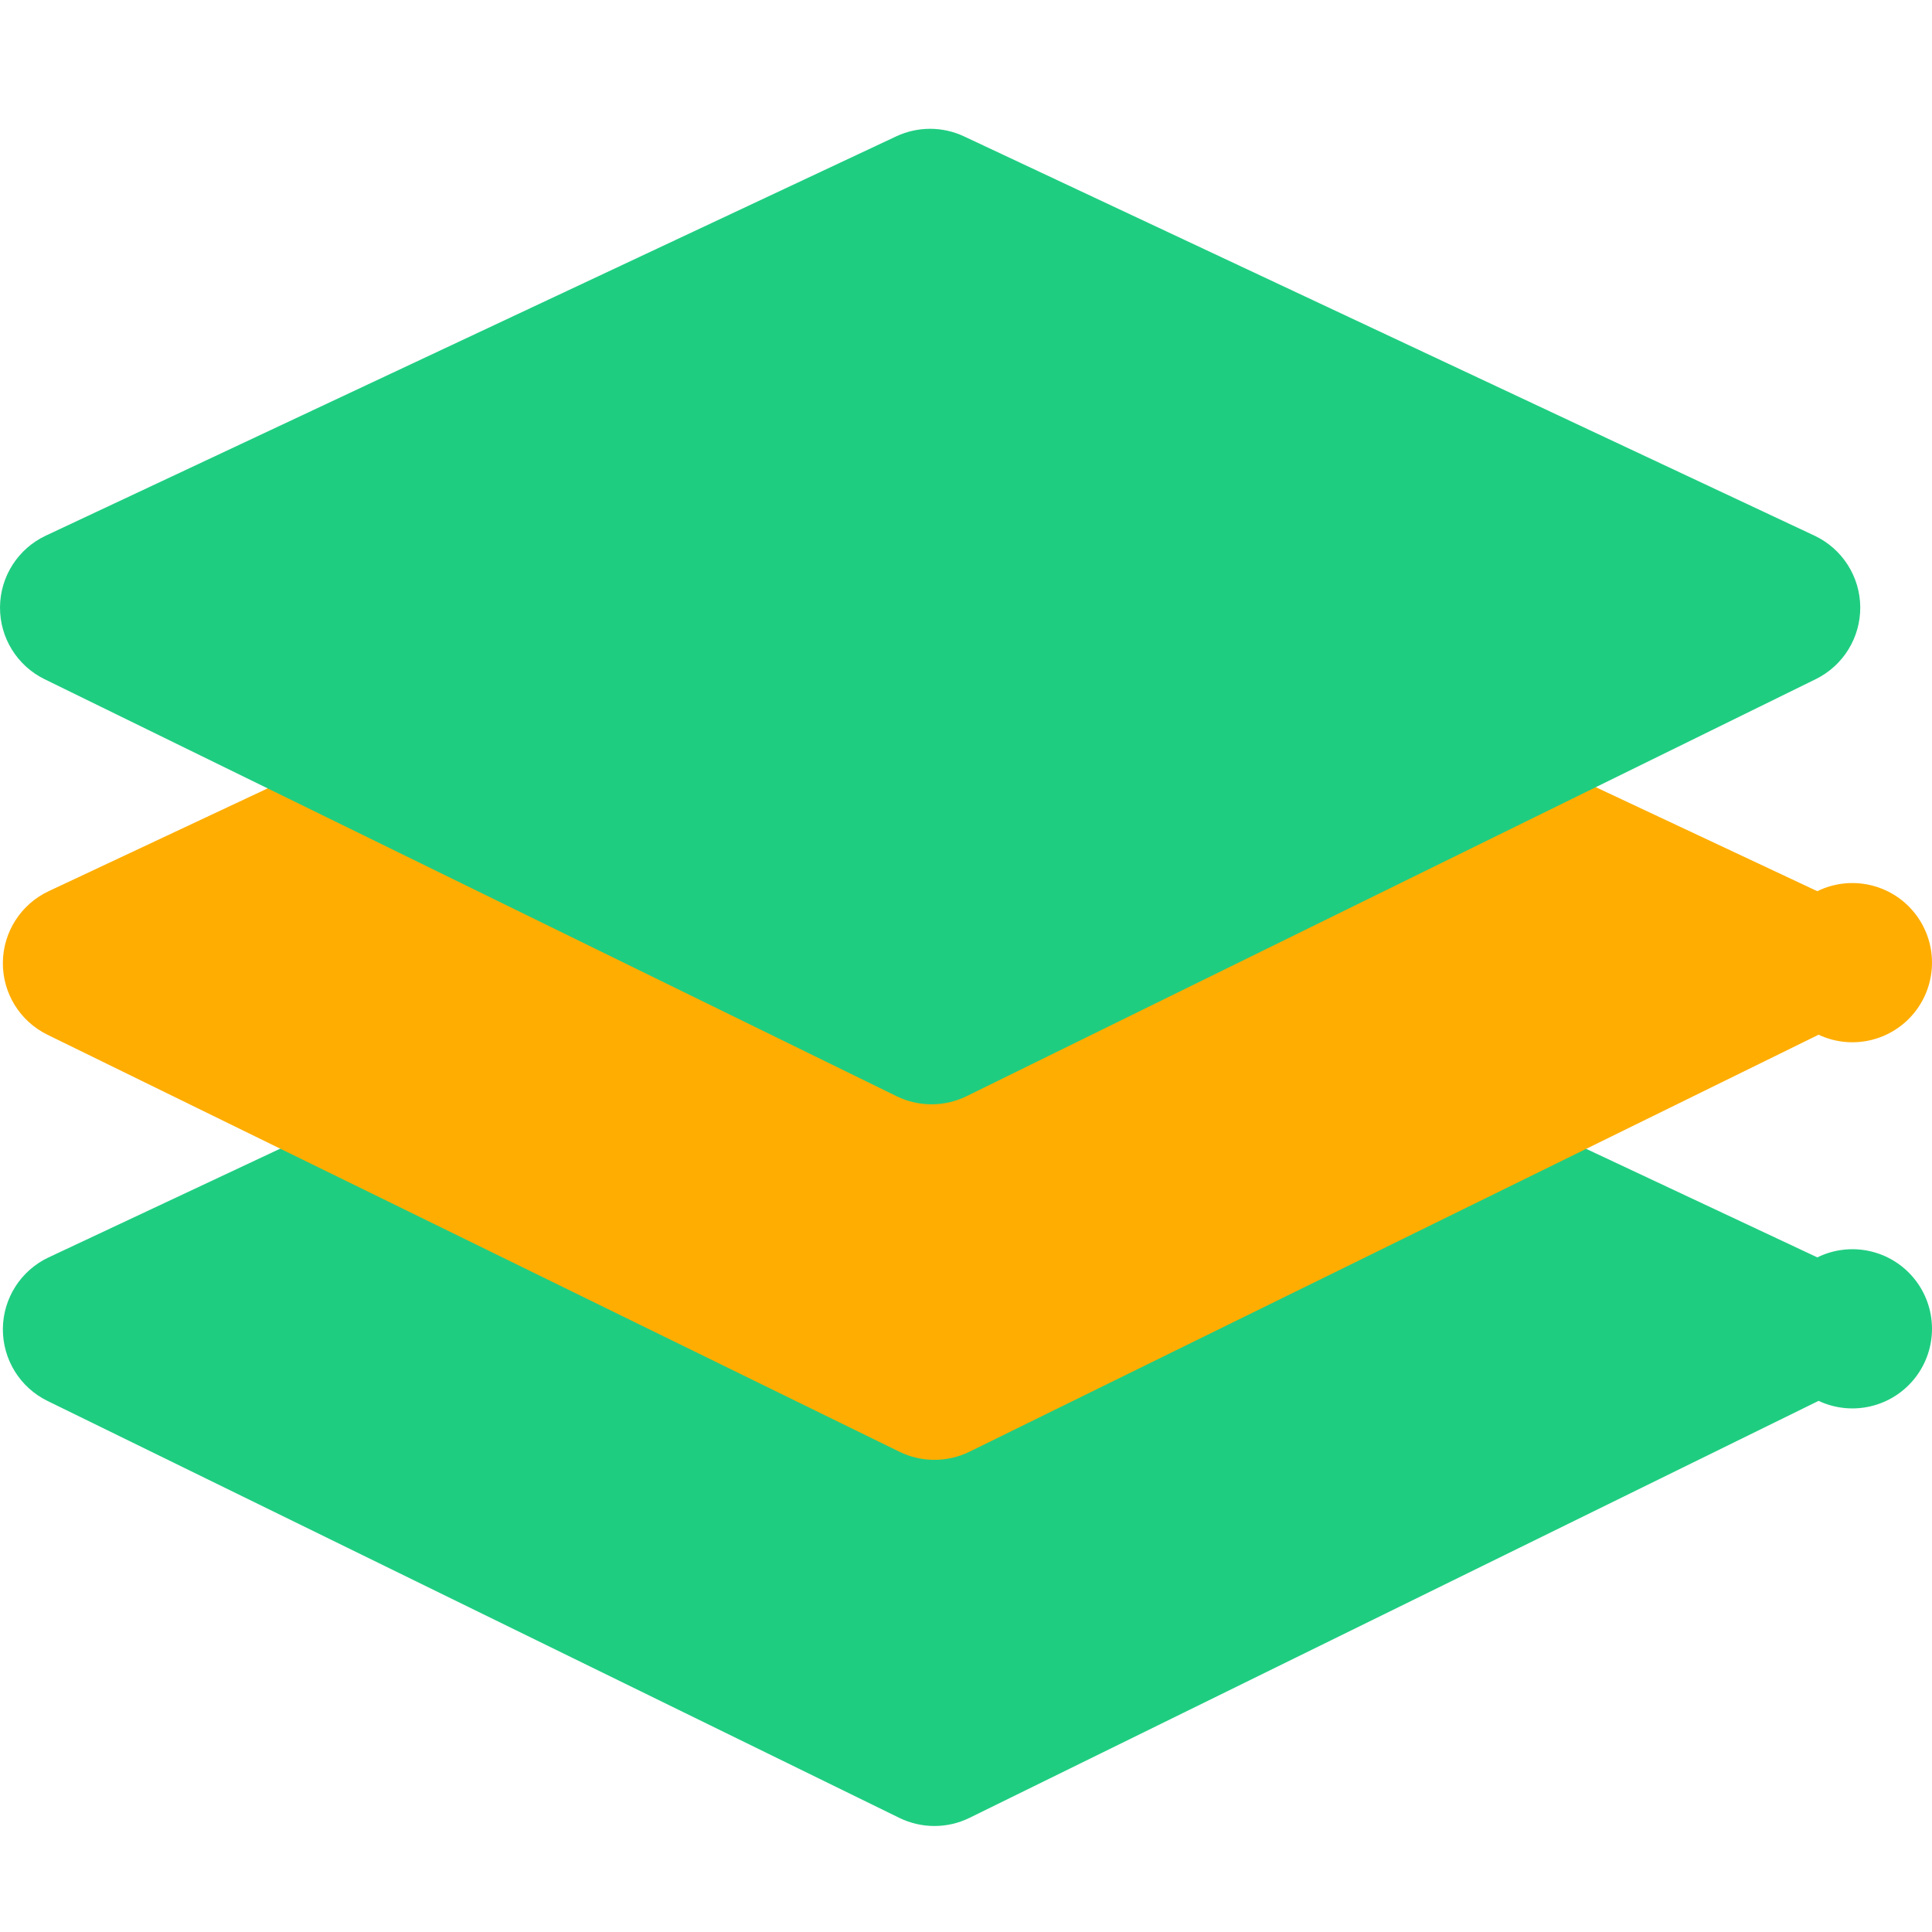 <?xml version="1.0" encoding="UTF-8"?>
<svg width="60px" height="60px" viewBox="0 0 60 60" version="1.1" xmlns="http://www.w3.org/2000/svg" xmlns:xlink="http://www.w3.org/1999/xlink">
    <!-- Generator: Sketch 62 (91390) - https://sketch.com -->
    <title>Multi-platform</title>
    <desc>Created with Sketch.</desc>
    <g id="页面-1" stroke="none" stroke-width="1" fill="none" fill-rule="evenodd">
        <g id="首页备份" transform="translate(-530, -1146)" fill-rule="nonzero">
            <g id="Multi-platform-2" transform="translate(530, 1146)">
                <g id="Multi-platform" transform="translate(0, 4)">
                    <polygon id="路径" fill="#1FCD81" points="28.975 24.885 55.388 37.287 29.019 50.236 2.562 37.286"></polygon>
                    <path d="M29.019,52.708 C28.647,52.708 28.275,52.624 27.932,52.457 L1.475,39.507 C0.62,39.089 0.082,38.218 0.089,37.266 C0.097,36.315 0.65,35.453 1.511,35.049 L27.924,22.648 C28.59,22.335 29.36,22.335 30.025,22.648 L56.439,35.049 C57.473,34.541 58.722,34.815 59.448,35.71 C60.174,36.605 60.185,37.884 59.475,38.791 C58.764,39.699 57.521,39.995 56.478,39.505 L30.109,52.455 C29.77,52.622 29.397,52.708 29.019,52.708 Z M8.279,37.333 L29.017,47.483 L49.678,37.337 L28.975,27.616 L8.279,37.333 Z" id="形状" fill="#1FCD81"></path>
                    <polygon id="路径" fill="#FFAD00" points="28.975 13.514 55.388 25.915 29.019 38.865 2.562 25.915"></polygon>
                    <path d="M29.019,41.337 C28.647,41.337 28.275,41.253 27.932,41.085 L1.475,28.135 C0.62,27.717 0.081,26.846 0.089,25.895 C0.097,24.944 0.65,24.081 1.511,23.677 L27.924,11.276 C28.59,10.964 29.36,10.964 30.025,11.276 L56.439,23.677 C57.473,23.169 58.722,23.444 59.448,24.339 C60.174,25.234 60.185,26.512 59.475,27.42 C58.764,28.327 57.521,28.624 56.478,28.134 L30.109,41.084 C29.77,41.25 29.397,41.337 29.019,41.337 L29.019,41.337 Z M8.279,25.961 L29.017,36.111 L49.678,25.965 L28.975,16.245 L8.279,25.961 Z" id="形状" fill="#FFAD00"></path>
                    <polygon id="路径" fill="#1FCD81" points="28.886 2.472 55.299 14.873 28.93 27.823 2.473 14.873 28.886 2.472"></polygon>
                    <path d="M28.93,30.295 C28.558,30.295 28.186,30.211 27.843,30.043 L1.386,17.094 C0.531,16.676 -0.008,15.804 8.04788419e-05,14.853 C0.008,13.902 0.561,13.039 1.422,12.635 L27.835,0.234 C28.501,-0.078 29.271,-0.078 29.936,0.234 L56.35,12.635 C57.21,13.039 57.763,13.901 57.772,14.851 C57.78,15.802 57.242,16.673 56.389,17.092 L30.02,30.042 C29.681,30.208 29.308,30.295 28.93,30.295 Z M8.19,14.919 L28.928,25.07 L49.589,14.923 L28.886,5.203 L8.19,14.919 Z" id="形状" fill="#1FCD81"></path>
                </g>
            </g>
        </g>
    </g>
</svg>